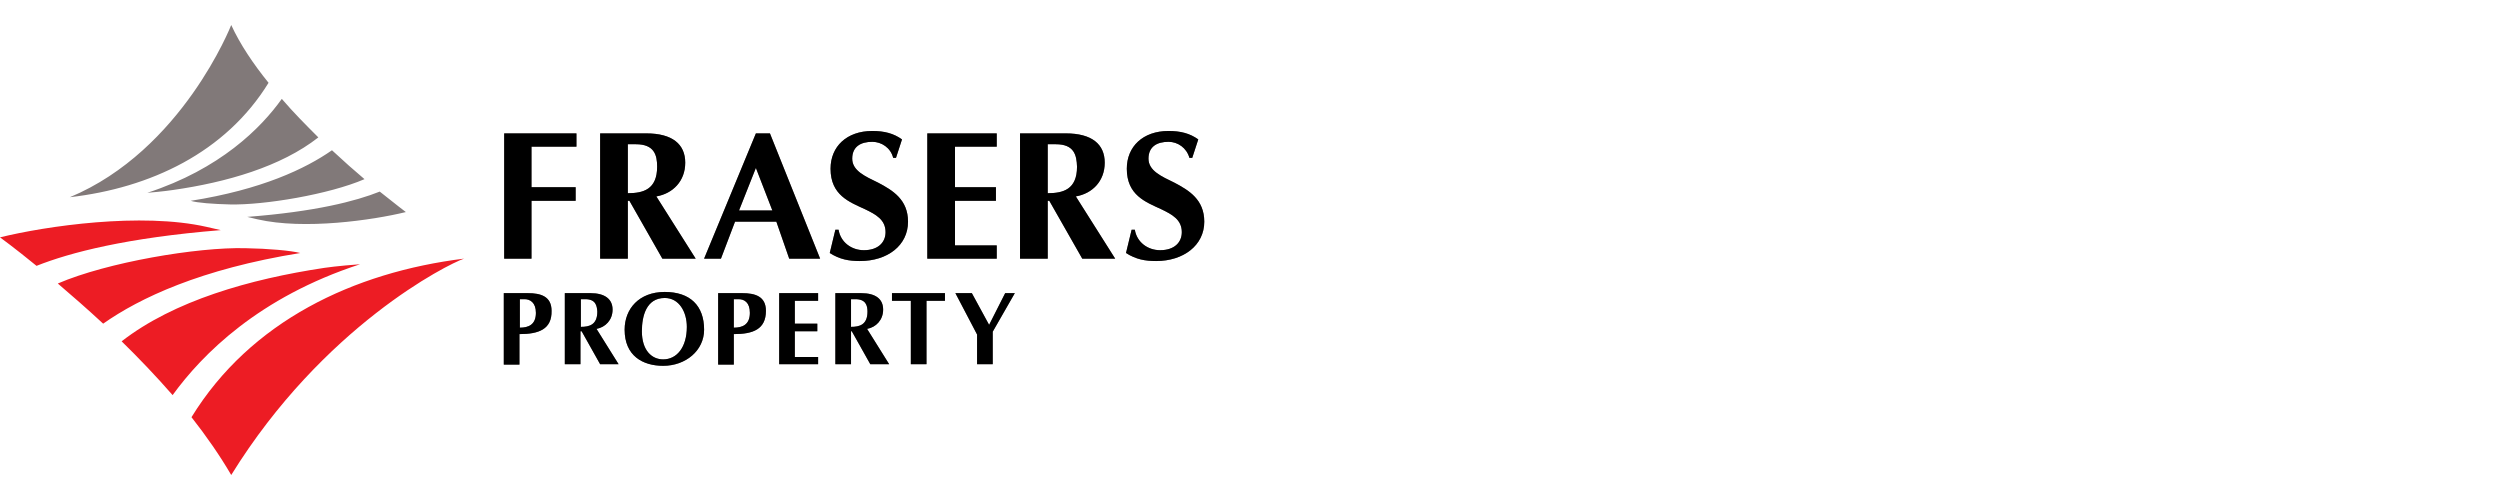<svg width="200" height="40" viewBox="0 0 200 40" fill="none" xmlns="http://www.w3.org/2000/svg">
<g clip-path="url(#clip0)">
<path d="M37.124 20.69C35.807 21.14 25.852 26.117 18.498 38C17.599 36.458 16.507 34.885 15.319 33.375C20.039 25.7 28.293 21.782 37.124 20.69ZM13.809 31.609C12.492 30.1 11.111 28.654 9.731 27.306C13.905 24.062 19.975 22.328 25.948 21.429C26.783 21.3 28.678 21.14 28.806 21.14C20.714 23.773 16.186 28.333 13.809 31.609ZM8.253 25.893C6.969 24.704 5.716 23.613 4.624 22.681C8.574 20.979 15.8 19.759 19.622 19.855C21.484 19.887 23.283 20.048 24.021 20.241C16.057 21.525 11.176 23.837 8.253 25.893ZM2.922 21.268C1.156 19.823 0 18.988 0 18.988C3.661 18.089 11.304 16.965 16.539 18.153C16.924 18.25 17.277 18.314 17.663 18.41C10.116 19.02 5.588 20.209 2.922 21.268Z" fill="#ED1C24"/>
<path d="M5.588 15.777C14.58 12.02 18.498 2 18.498 2C19.204 3.541 20.264 5.115 21.484 6.624C18.048 12.212 12.011 15.038 5.588 15.777ZM22.544 7.909C23.476 9.001 24.503 10.028 25.467 10.992C22.48 13.336 18.112 14.589 13.841 15.199C13.231 15.295 11.882 15.424 11.786 15.424C17.599 13.529 20.874 10.253 22.544 7.909ZM26.558 12.02C27.49 12.887 28.357 13.657 29.16 14.332C26.334 15.552 21.131 16.419 18.401 16.355C17.053 16.323 15.768 16.227 15.254 16.066C20.939 15.167 24.439 13.497 26.558 12.02ZM30.38 15.327C31.665 16.355 32.468 16.965 32.468 16.965C29.834 17.608 24.343 18.41 20.585 17.543C20.296 17.479 20.039 17.415 19.782 17.351C25.21 16.933 28.453 16.098 30.38 15.327ZM52.988 20.691L50.355 16.066H50.227V20.691H48.011V10.671H51.704C53.791 10.671 54.819 11.538 54.819 13.015C54.819 14.492 53.823 15.488 52.507 15.713L55.654 20.691H52.988ZM50.869 11.538H50.227V15.456C51.447 15.456 52.571 15.167 52.571 13.336C52.571 12.405 52.346 11.538 50.869 11.538ZM42.519 11.731V14.974H46.052V16.066H42.519V20.691H40.335V10.671H46.116V11.731H42.519ZM63.136 20.691L62.109 17.736H58.801L57.677 20.691H56.328L60.471 10.671H61.595L65.609 20.691H63.136ZM60.471 13.433L59.122 16.837H61.788L60.471 13.433ZM68.789 20.883C67.921 20.883 67.183 20.755 66.38 20.241L66.83 18.378H67.087C67.247 19.374 68.114 20.016 69.11 20.016C70.234 20.016 70.844 19.406 70.844 18.571C70.844 17.575 70.073 17.158 69.206 16.74C67.954 16.162 66.444 15.616 66.444 13.497C66.444 11.731 67.729 10.478 69.784 10.478C70.748 10.478 71.486 10.671 72.161 11.152L71.679 12.63H71.454C71.261 11.827 70.523 11.345 69.784 11.345C68.853 11.345 68.178 11.731 68.178 12.694C68.178 13.657 69.206 14.107 70.266 14.621C71.422 15.231 72.642 15.97 72.642 17.736C72.642 19.631 71.004 20.883 68.789 20.883ZM74.184 20.691V10.671H79.74V11.731H76.4V14.974H79.675V16.066H76.4V19.631H79.74V20.691H74.184ZM86.58 20.691L83.947 16.066H83.818V20.691H81.602V10.671H85.263C87.351 10.671 88.378 11.538 88.378 13.015C88.378 14.492 87.383 15.488 86.066 15.713L89.213 20.691H86.58ZM84.46 11.538H83.818V15.456C85.038 15.456 86.162 15.167 86.162 13.336C86.13 12.405 85.938 11.538 84.46 11.538ZM92.489 20.883C91.622 20.883 90.883 20.755 90.08 20.241L90.53 18.378H90.787C90.947 19.374 91.814 20.016 92.81 20.016C93.934 20.016 94.544 19.406 94.544 18.571C94.544 17.575 93.773 17.158 92.906 16.74C91.654 16.162 90.144 15.616 90.144 13.497C90.144 11.731 91.429 10.478 93.484 10.478C94.448 10.478 95.186 10.671 95.861 11.152L95.379 12.63H95.154C94.93 11.827 94.223 11.345 93.484 11.345C92.553 11.345 91.879 11.731 91.879 12.694C91.879 13.657 92.906 14.107 93.966 14.621C95.122 15.231 96.343 15.97 96.343 17.736C96.343 19.631 94.673 20.883 92.489 20.883ZM41.556 26.728V29.169H40.303V23.452H42.23C43.258 23.452 44.125 23.709 44.125 24.865C44.157 26.343 43.097 26.728 41.556 26.728ZM41.973 23.934H41.588V26.214C42.262 26.214 42.873 25.989 42.873 25.026C42.873 24.191 42.391 23.934 41.973 23.934ZM48.011 29.137L46.533 26.503H46.437V29.137H45.185V23.452H47.24C48.396 23.452 49.006 23.934 49.006 24.769C49.006 25.604 48.428 26.182 47.722 26.31L49.488 29.137H48.011ZM46.822 23.934H46.469V26.15C47.144 26.15 47.786 25.989 47.786 24.93C47.754 24.448 47.657 23.934 46.822 23.934ZM53.053 29.265C51.415 29.265 49.97 28.462 49.97 26.375C49.97 24.705 51.126 23.356 53.181 23.356C55.204 23.356 56.328 24.448 56.328 26.375C56.328 28.045 54.851 29.265 53.053 29.265ZM53.181 23.838C51.704 23.838 51.351 25.283 51.351 26.503C51.351 28.045 52.154 28.751 53.053 28.751C54.145 28.751 54.947 27.788 54.947 26.15C54.947 24.962 54.337 23.838 53.181 23.838ZM58.705 26.728V29.169H57.452V23.452H59.379C60.407 23.452 61.274 23.709 61.274 24.865C61.274 26.343 60.246 26.728 58.705 26.728ZM59.09 23.934H58.705V26.214C59.379 26.214 59.989 25.989 59.989 25.026C59.989 24.191 59.54 23.934 59.09 23.934ZM62.334 29.137V23.452H65.449V24.062H63.586V25.893H65.385V26.503H63.586V28.558H65.449V29.137H62.334ZM69.624 29.137L68.146 26.503H68.082V29.137H66.83V23.452H68.885C70.073 23.452 70.651 23.934 70.651 24.769C70.651 25.604 70.073 26.182 69.367 26.31L71.133 29.137H69.624ZM68.435 23.934H68.082V26.15C68.757 26.15 69.399 25.989 69.399 24.93C69.399 24.448 69.27 23.934 68.435 23.934ZM74.12 24.062V29.137H72.867V24.062H71.358V23.452H75.597V24.062H74.12ZM79.418 26.535V29.137H78.166V26.76L76.432 23.452H77.749L79.129 25.989L80.414 23.452H81.185L79.418 26.535Z" fill="#817979"/>
</g>
<g clip-path="url(#clip1)">
<path d="M5.588 15.777C14.58 12.02 18.498 2 18.498 2C19.204 3.541 20.264 5.115 21.484 6.624C18.048 12.212 12.011 15.038 5.588 15.777ZM22.544 7.909C23.475 9.001 24.503 10.028 25.466 10.992C22.48 13.336 18.112 14.589 13.841 15.199C13.231 15.295 11.882 15.424 11.786 15.424C17.599 13.529 20.874 10.253 22.544 7.909ZM26.558 12.02C27.49 12.887 28.357 13.658 29.16 14.332C26.334 15.552 21.131 16.419 18.401 16.355C17.052 16.323 15.768 16.227 15.254 16.066C20.938 15.167 24.439 13.497 26.558 12.02ZM30.38 15.327C31.665 16.355 32.467 16.965 32.467 16.965C29.834 17.608 24.342 18.41 20.585 17.543C20.296 17.479 20.039 17.415 19.782 17.351C25.209 16.933 28.453 16.098 30.38 15.327ZM52.988 20.691L50.355 16.066H50.227V20.691H48.011V10.671H51.704C53.791 10.671 54.819 11.538 54.819 13.015C54.819 14.492 53.823 15.488 52.507 15.713L55.654 20.691H52.988ZM50.869 11.538H50.227V15.456C51.447 15.456 52.571 15.167 52.571 13.336C52.571 12.405 52.346 11.538 50.869 11.538ZM42.519 11.731V14.974H46.052V16.066H42.519V20.691H40.335V10.671H46.116V11.731H42.519ZM63.136 20.691L62.109 17.736H58.801L57.677 20.691H56.328L60.471 10.671H61.595L65.609 20.691H63.136ZM60.471 13.433L59.122 16.837H61.788L60.471 13.433ZM68.788 20.883C67.921 20.883 67.183 20.755 66.38 20.241L66.829 18.378H67.086C67.247 19.374 68.114 20.016 69.11 20.016C70.234 20.016 70.844 19.406 70.844 18.571C70.844 17.575 70.073 17.158 69.206 16.74C67.954 16.162 66.444 15.616 66.444 13.497C66.444 11.731 67.729 10.478 69.784 10.478C70.747 10.478 71.486 10.671 72.16 11.152L71.679 12.63H71.454C71.261 11.827 70.523 11.345 69.784 11.345C68.853 11.345 68.178 11.731 68.178 12.694C68.178 13.657 69.206 14.107 70.266 14.621C71.422 15.231 72.642 15.97 72.642 17.736C72.642 19.631 71.004 20.883 68.788 20.883ZM74.184 20.691V10.671H79.739V11.731H76.4V14.974H79.675V16.066H76.4V19.631H79.739V20.691H74.184ZM86.58 20.691L83.946 16.066H83.818V20.691H81.602V10.671H85.263C87.35 10.671 88.378 11.538 88.378 13.015C88.378 14.492 87.383 15.488 86.066 15.713L89.213 20.691H86.58ZM84.46 11.538H83.818V15.456C85.038 15.456 86.162 15.167 86.162 13.336C86.13 12.405 85.938 11.538 84.46 11.538ZM92.489 20.883C91.622 20.883 90.883 20.755 90.08 20.241L90.53 18.378H90.787C90.947 19.374 91.814 20.016 92.81 20.016C93.934 20.016 94.544 19.406 94.544 18.571C94.544 17.575 93.773 17.158 92.906 16.74C91.654 16.162 90.144 15.616 90.144 13.497C90.144 11.731 91.429 10.478 93.484 10.478C94.448 10.478 95.186 10.671 95.861 11.152L95.379 12.63H95.154C94.929 11.827 94.223 11.345 93.484 11.345C92.553 11.345 91.879 11.731 91.879 12.694C91.879 13.657 92.906 14.107 93.966 14.621C95.122 15.231 96.342 15.97 96.342 17.736C96.342 19.631 94.672 20.883 92.489 20.883ZM41.556 26.728V29.169H40.303V23.452H42.23C43.258 23.452 44.125 23.709 44.125 24.865C44.157 26.343 43.097 26.728 41.556 26.728ZM41.973 23.934H41.588V26.214C42.262 26.214 42.872 25.989 42.872 25.026C42.872 24.191 42.391 23.934 41.973 23.934ZM48.011 29.137L46.533 26.503H46.437V29.137H45.185V23.452H47.24C48.396 23.452 49.006 23.934 49.006 24.769C49.006 25.604 48.428 26.182 47.722 26.31L49.488 29.137H48.011ZM46.822 23.934H46.469V26.15C47.144 26.15 47.786 25.989 47.786 24.93C47.754 24.448 47.657 23.934 46.822 23.934ZM53.053 29.265C51.415 29.265 49.97 28.462 49.97 26.375C49.97 24.705 51.126 23.356 53.181 23.356C55.204 23.356 56.328 24.448 56.328 26.375C56.328 28.045 54.851 29.265 53.053 29.265ZM53.181 23.838C51.704 23.838 51.35 25.283 51.35 26.503C51.35 28.045 52.153 28.751 53.053 28.751C54.144 28.751 54.947 27.788 54.947 26.15C54.947 24.962 54.337 23.838 53.181 23.838ZM58.705 26.728V29.169H57.452V23.452H59.379C60.407 23.452 61.274 23.709 61.274 24.865C61.274 26.343 60.246 26.728 58.705 26.728ZM59.09 23.934H58.705V26.214C59.379 26.214 59.989 25.989 59.989 25.026C59.989 24.191 59.54 23.934 59.09 23.934ZM62.334 29.137V23.452H65.449V24.062H63.586V25.893H65.384V26.503H63.586V28.558H65.449V29.137H62.334ZM69.624 29.137L68.146 26.503H68.082V29.137H66.829V23.452H68.885C70.073 23.452 70.651 23.934 70.651 24.769C70.651 25.604 70.073 26.182 69.367 26.31L71.133 29.137H69.624ZM68.435 23.934H68.082V26.15C68.756 26.15 69.399 25.989 69.399 24.93C69.399 24.448 69.27 23.934 68.435 23.934ZM74.119 24.062V29.137H72.867V24.062H71.358V23.452H75.597V24.062H74.119ZM79.418 26.535V29.137H78.166V26.76L76.432 23.452H77.748L79.129 25.989L80.414 23.452H81.185L79.418 26.535Z" fill="black"/>
</g>
<defs>
<clipPath id="clip0">
<rect width="96.343" height="36" fill="white" transform="translate(0 2)"/>
</clipPath>
<clipPath id="clip1">
<rect width="58.127" height="35.968" fill="white" transform="translate(38.216 2)"/>
</clipPath>
</defs>
</svg>
